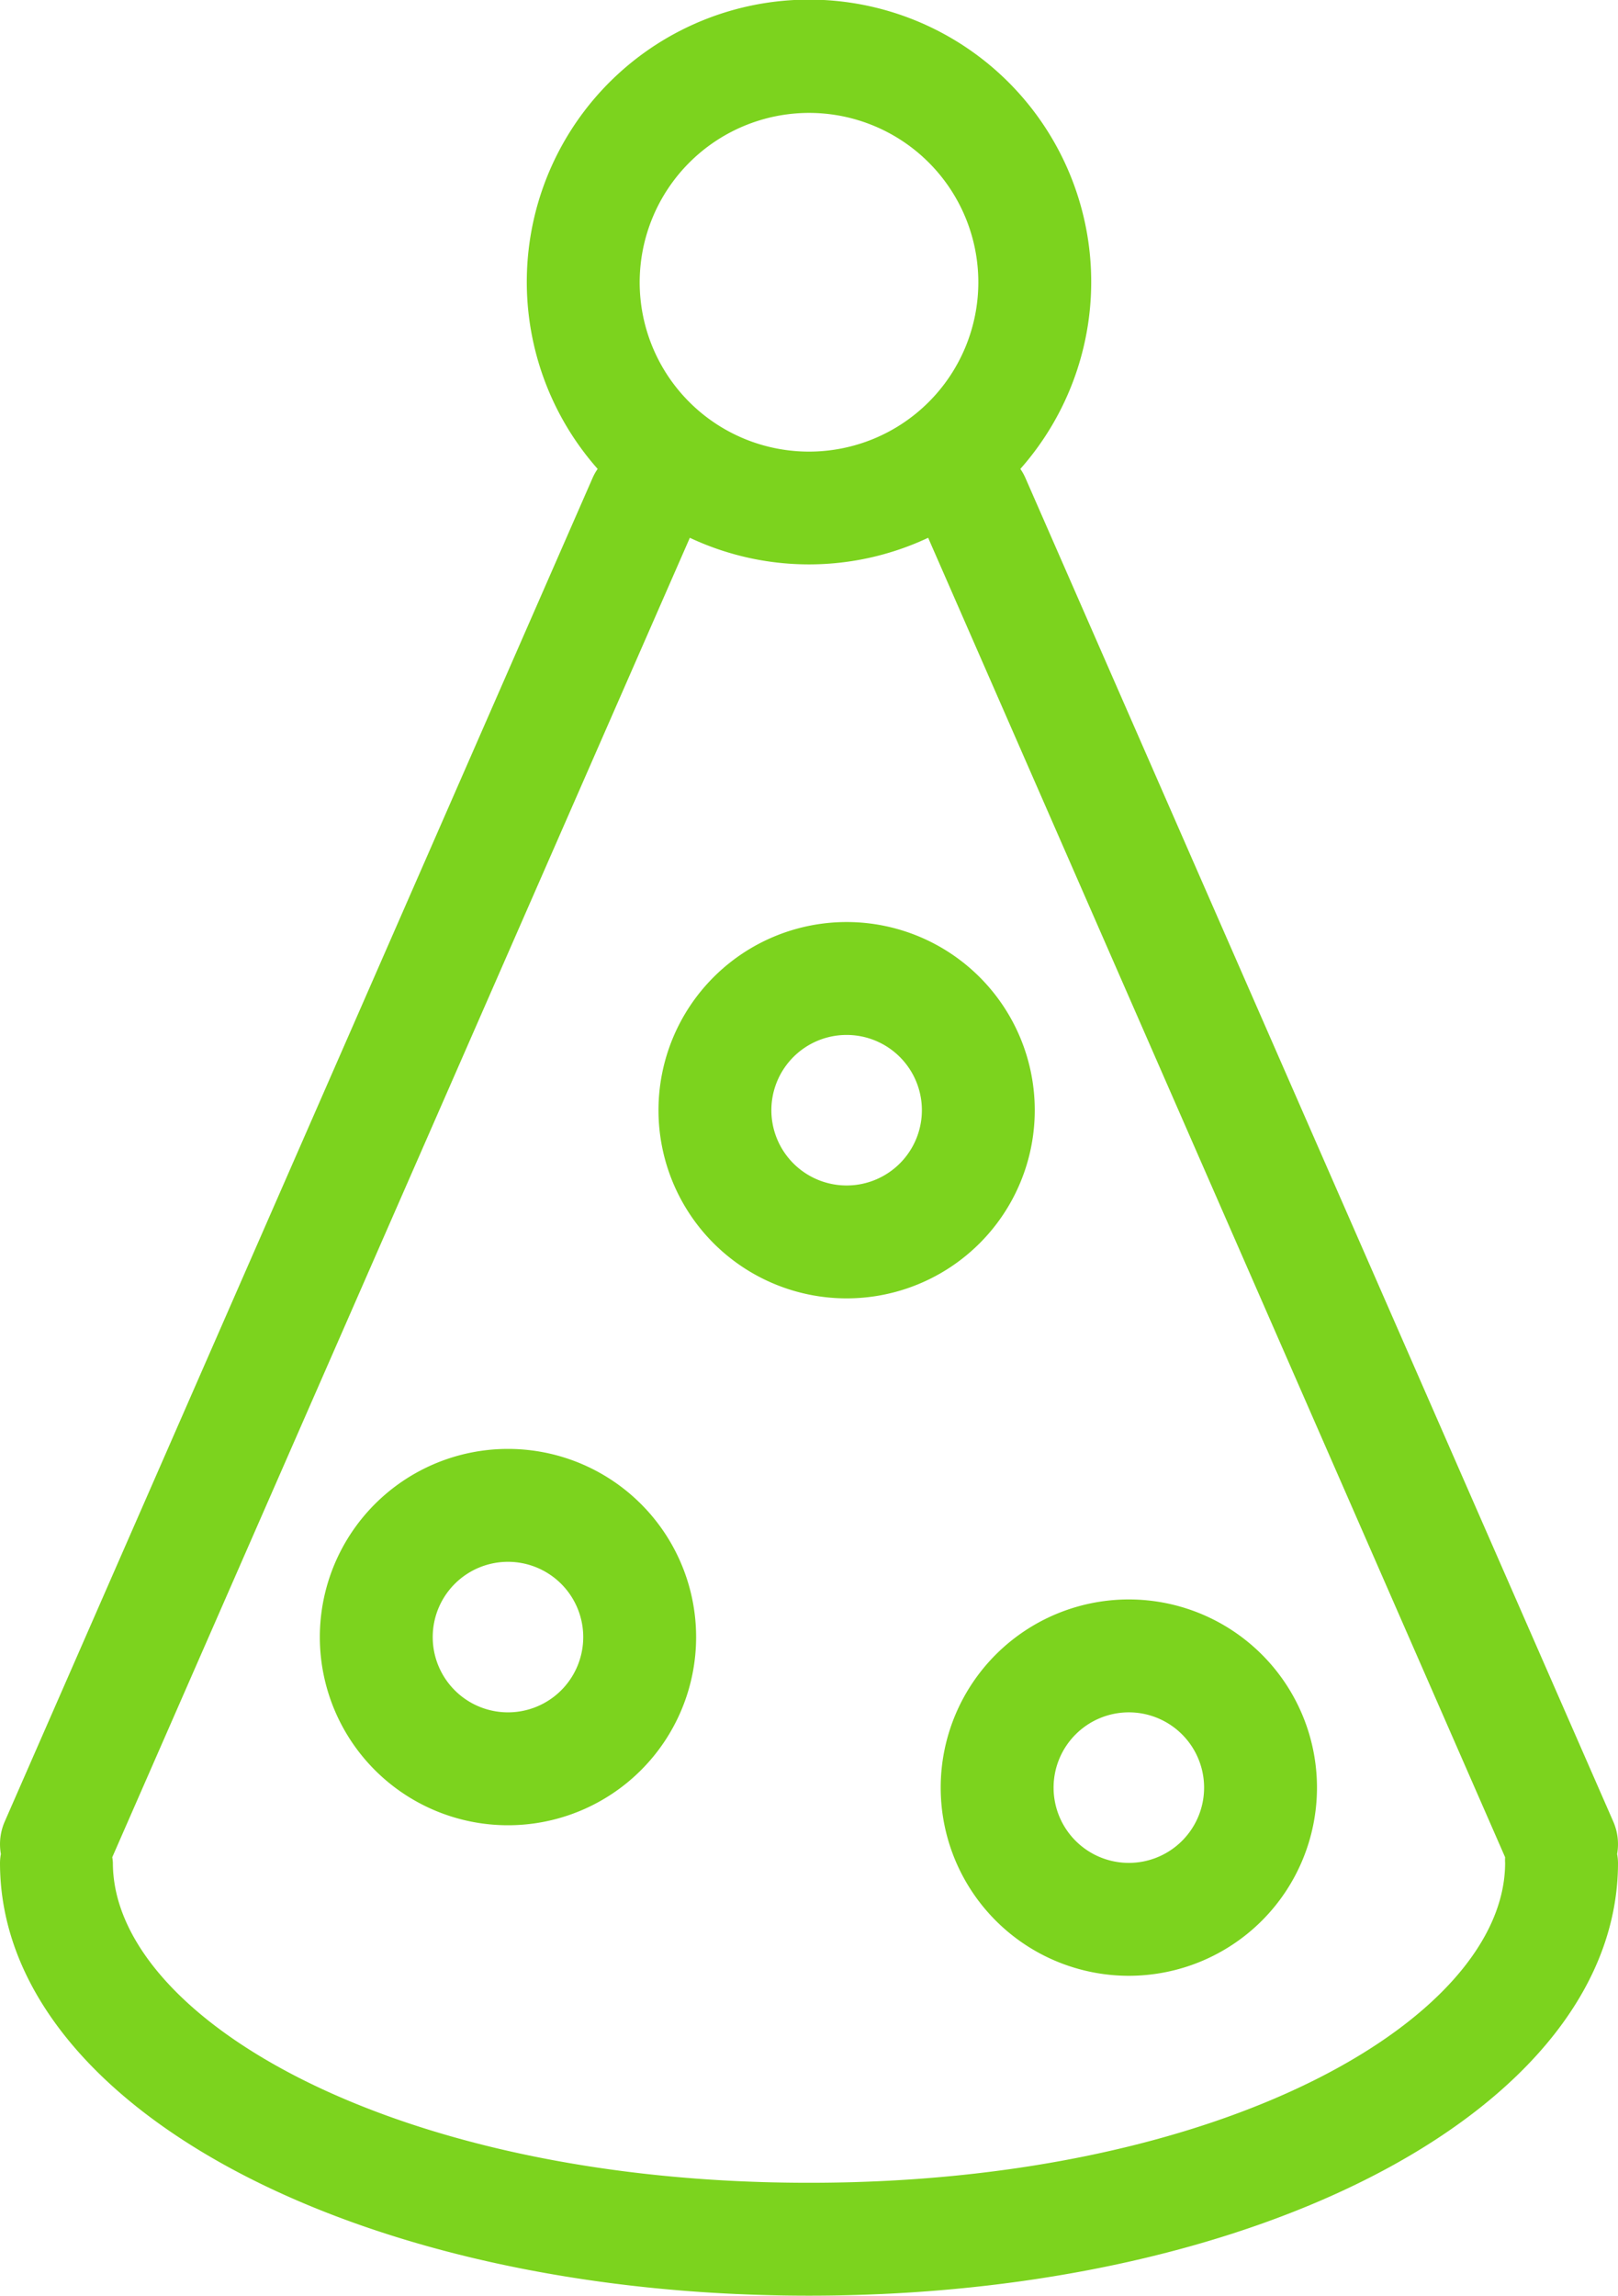 <svg xmlns="http://www.w3.org/2000/svg" viewBox="0 0 129 183"><defs><style>.cls-1{fill:#7cd31e;}</style></defs><title>support-icon3</title><g id="レイヤー_2" data-name="レイヤー 2"><g id="レイヤー_1-2" data-name="レイヤー 1"><path class="cls-1" d="M82.5,88.5a15,15,0,1,0-15,15A15,15,0,0,0,82.5,88.5Zm-15,6a6,6,0,1,1,6-6A6,6,0,0,1,67.5,94.5Z"/><path class="cls-1" d="M90,127.5a15,15,0,1,0,15,15A15,15,0,0,0,90,127.5Zm0,21a6,6,0,1,1,6-6A6,6,0,0,1,90,148.5Z"/><path class="cls-1" d="M40.5,115.5a15,15,0,1,0,15,15A15,15,0,0,0,40.5,115.5Zm0,21a6,6,0,1,1,6-6A6,6,0,0,1,40.5,136.5Z"/><path class="cls-1" d="M128.62,145.2,81.75,38.09a4.07,4.07,0,0,0-.4-.71,22.5,22.5,0,1,0-33.7,0,4.07,4.07,0,0,0-.4.71L.38,145.2a4.49,4.49,0,0,0-.31,2.59,4.17,4.17,0,0,0-.07.71C0,167.85,28.33,183,64.5,183S129,167.85,129,148.5a4.17,4.17,0,0,0-.07-.71A4.49,4.49,0,0,0,128.62,145.2ZM64.5,9A13.5,13.5,0,1,1,51,22.5,13.52,13.52,0,0,1,64.5,9Zm0,165C31.3,174,9,160.81,9,148.5a3.26,3.26,0,0,0-.05-.45L55,42.87a22.34,22.34,0,0,0,19,0l46,105.18a3.26,3.26,0,0,0,0,.45C120,160.81,97.7,174,64.5,174Z"/></g></g></svg>